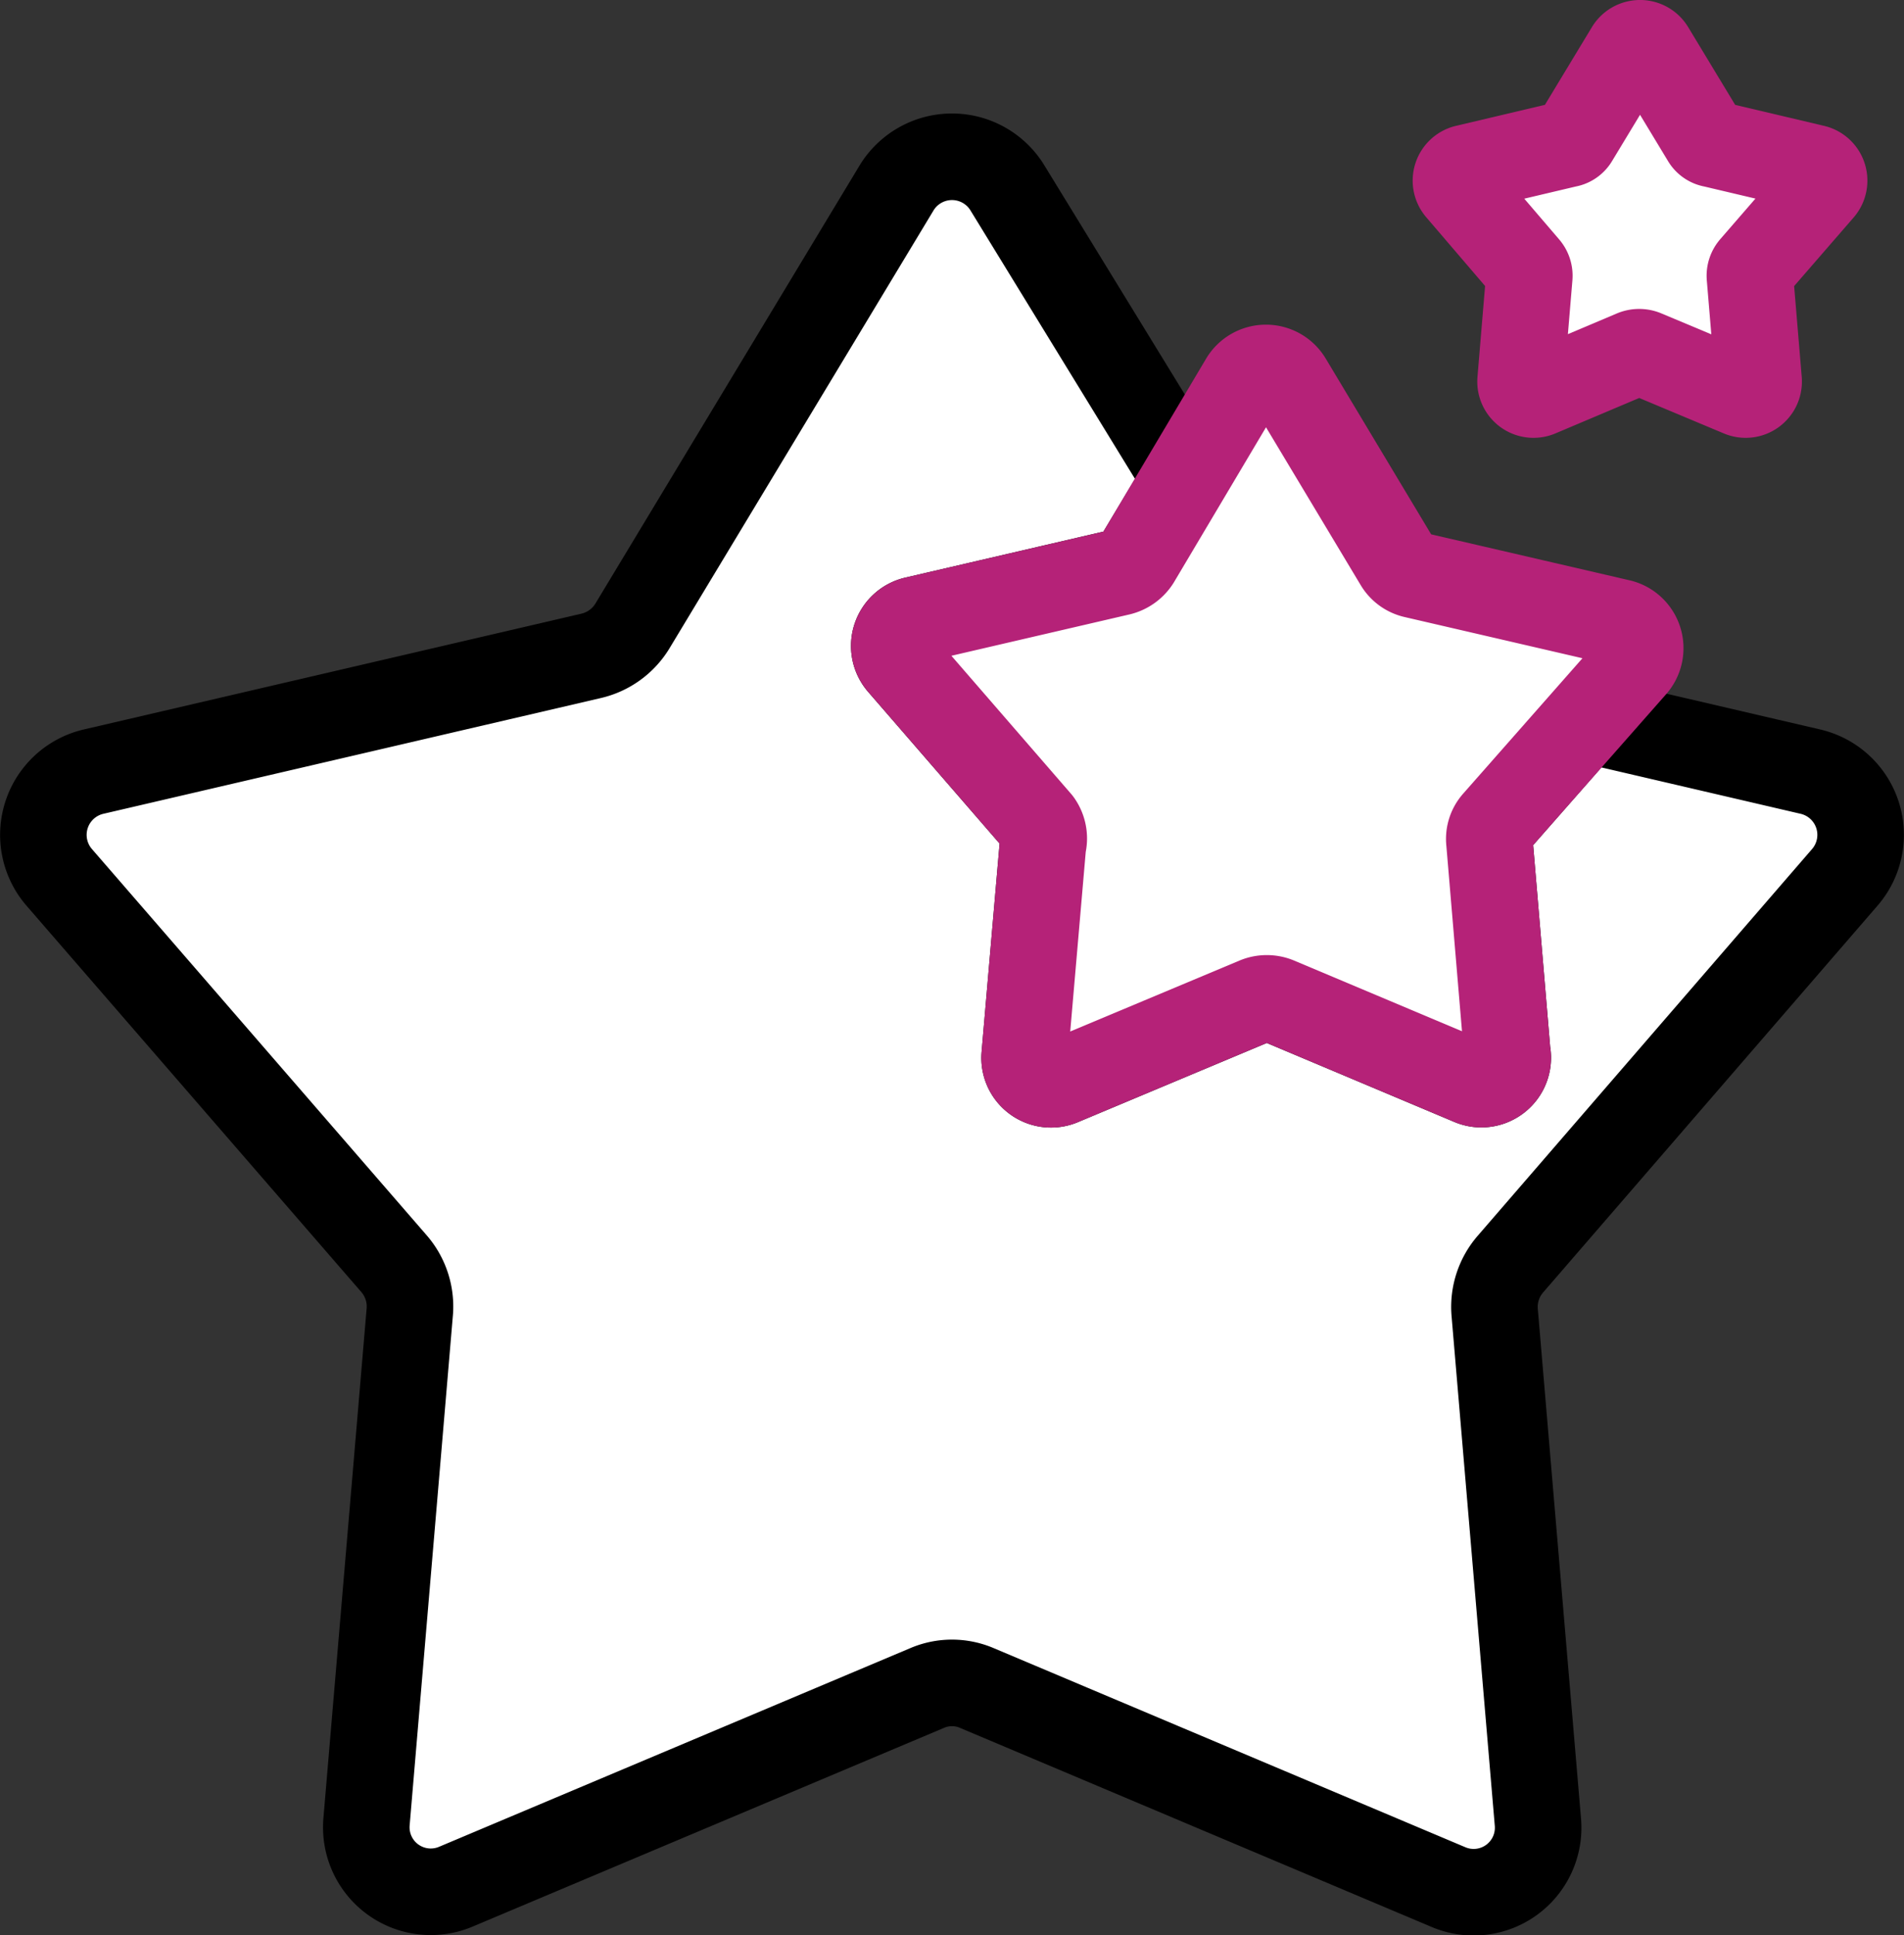 <svg xmlns="http://www.w3.org/2000/svg" viewBox="0 0 44 44.71"><rect x="0" y="0" width="44" height="44.71" fill="#333333" stroke="none"/><defs><style>.cls-1,.cls-2{fill:#fff;}.cls-1{stroke:#b52278;}.cls-1,.cls-3{stroke-linecap:round;stroke-linejoin:round;stroke-width:2px;}.cls-3{fill:none;stroke:#000;}</style></defs><g id="Vrstva_2" data-name="Vrstva 2"><g id="Vrstva_1-2" data-name="Vrstva 1"><path class="cls-1" d="M38.16,1.15,39.4,3.2a.26.26,0,0,0,.19.13l2.33.55a.3.3,0,0,1,.16.49L40.51,6.18a.29.29,0,0,0-.07.22l.2,2.39a.3.3,0,0,1-.42.3L38,8.16a.33.33,0,0,0-.24,0l-2.2.93a.3.3,0,0,1-.42-.3l.2-2.39a.29.29,0,0,0-.07-.22L33.72,4.37a.3.3,0,0,1,.16-.49l2.33-.55a.26.26,0,0,0,.19-.13l1.24-2.05A.3.3,0,0,1,38.16,1.15Z"/><path class="cls-2" d="M42.64,20.26a1.5,1.5,0,0,0-.79-2.43l-5.2-1.21L34.56,19a.58.58,0,0,0-.14.45l.41,4.86A.61.61,0,0,1,34,25l-4.49-1.89a.64.64,0,0,0-.47,0L24.53,25a.61.61,0,0,1-.85-.61l.42-4.86A.63.63,0,0,0,24,19l-3.19-3.68a.62.62,0,0,1,.33-1l4.74-1.1a.65.65,0,0,0,.39-.28l1.13-1.88L23.28,4.34a1.5,1.5,0,0,0-2.56,0L14.61,14.47a1.52,1.52,0,0,1-.94.68L2.15,17.83a1.5,1.5,0,0,0-.79,2.43L9.11,29.2a1.51,1.51,0,0,1,.36,1.1l-1,11.79a1.49,1.49,0,0,0,2.06,1.5L21.42,39a1.46,1.46,0,0,1,1.16,0l10.9,4.6a1.49,1.49,0,0,0,2.06-1.5l-1-11.79a1.51,1.51,0,0,1,.36-1.1Z"/><path class="cls-3" d="M42.64,20.26a1.5,1.5,0,0,0-.79-2.43l-5.2-1.21L34.56,19a.58.58,0,0,0-.14.45l.41,4.86A.61.61,0,0,1,34,25l-4.49-1.89a.64.64,0,0,0-.47,0L24.53,25a.61.61,0,0,1-.85-.61l.42-4.86A.63.63,0,0,0,24,19l-3.19-3.68a.62.62,0,0,1,.33-1l4.74-1.1a.65.65,0,0,0,.39-.28l1.13-1.88L23.28,4.34a1.5,1.5,0,0,0-2.56,0L14.61,14.47a1.52,1.52,0,0,1-.94.68L2.15,17.83a1.5,1.5,0,0,0-.79,2.43L9.11,29.2a1.51,1.51,0,0,1,.36,1.1l-1,11.79a1.49,1.49,0,0,0,2.06,1.5L21.42,39a1.46,1.46,0,0,1,1.16,0l10.9,4.6a1.49,1.49,0,0,0,2.06-1.5l-1-11.79a1.51,1.51,0,0,1,.36-1.1Z"/><path class="cls-1" d="M29.78,8.8,32.3,13a.6.6,0,0,0,.38.28l4.75,1.1a.61.61,0,0,1,.32,1L34.56,19a.58.58,0,0,0-.14.45l.41,4.86A.61.61,0,0,1,34,25l-4.49-1.89a.64.64,0,0,0-.47,0L24.53,25a.61.61,0,0,1-.85-.61l.42-4.86A.63.63,0,0,0,24,19l-3.19-3.68a.62.62,0,0,1,.33-1l4.74-1.1a.65.65,0,0,0,.39-.28L28.73,8.8A.61.61,0,0,1,29.78,8.8Z"/></g></g></svg>